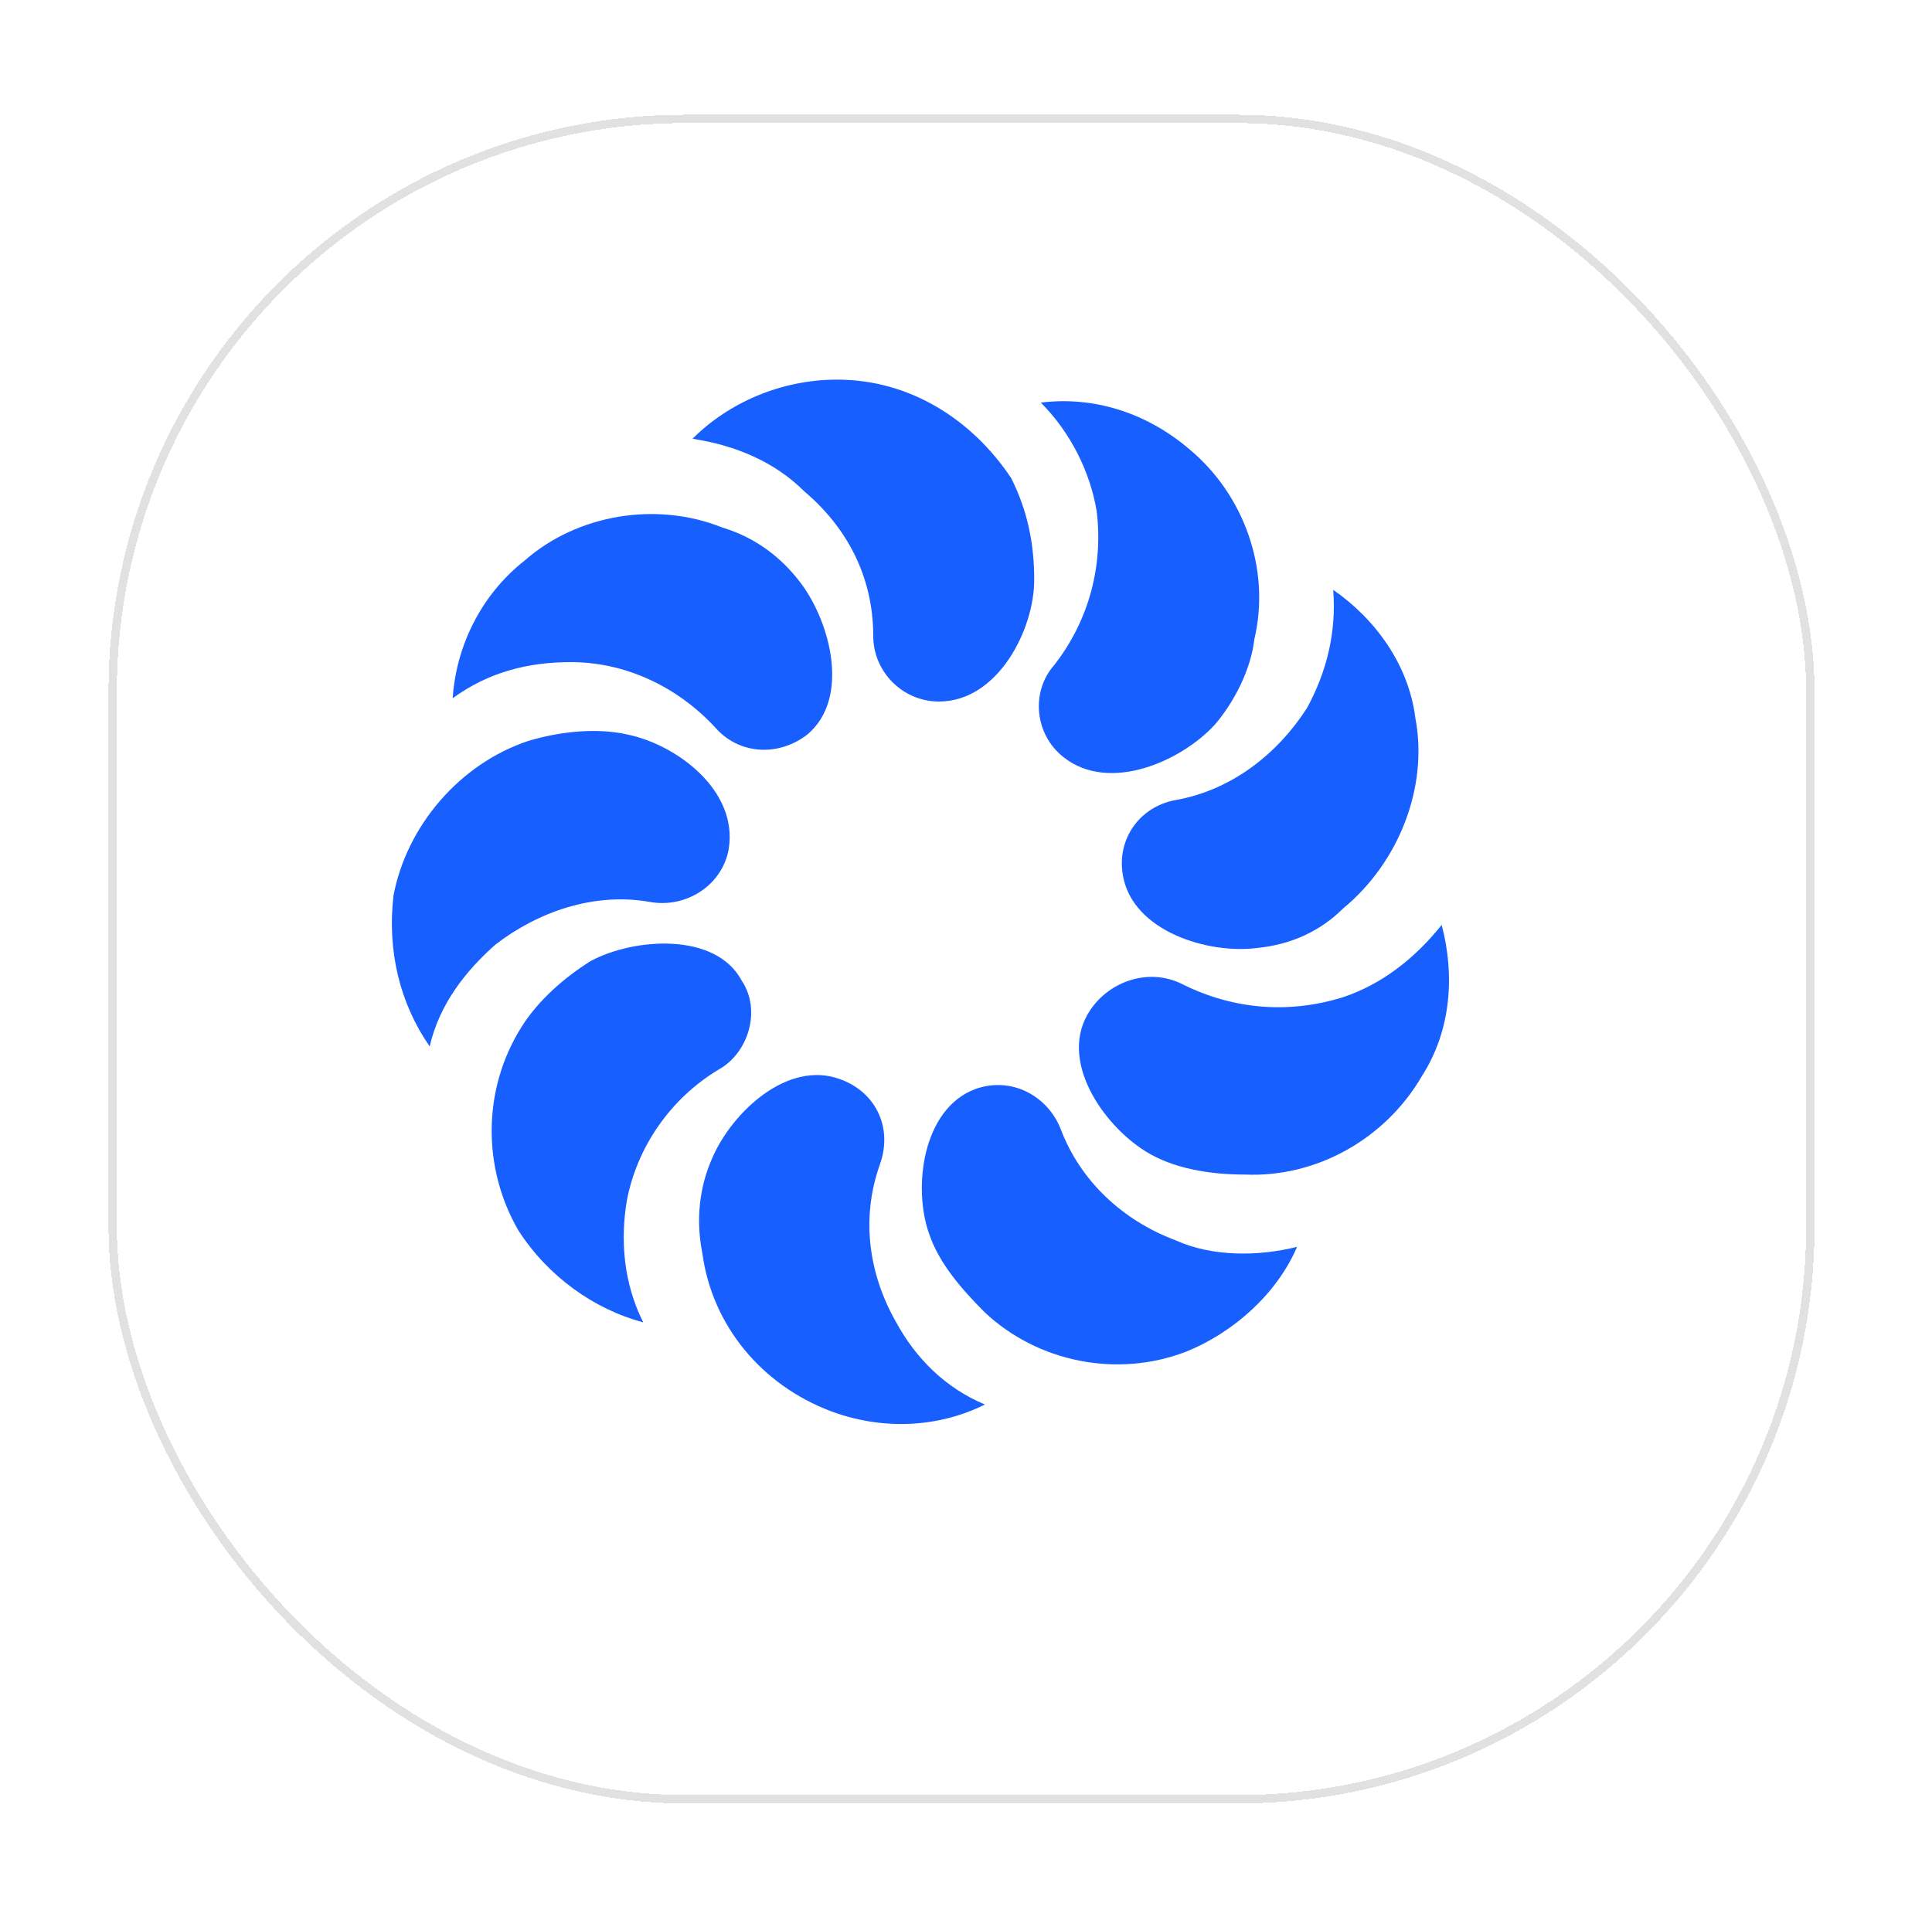 <svg width="106" height="105" viewBox="0 0 106 105" fill="none" xmlns="http://www.w3.org/2000/svg">
<g filter="url(#filter0_d_201_1484)">
<rect x="3.657" y="4" width="92.686" height="91.759" rx="31.198" fill="white" shape-rendering="crispEdges"/>
<rect x="3.428" y="3.771" width="93.145" height="92.218" rx="31.427" stroke="black" stroke-opacity="0.12" stroke-width="0.459" shape-rendering="crispEdges"/>
</g>
<path d="M56.743 31.829C56.743 34.533 54.76 38.499 51.516 38.499C49.533 38.499 47.91 36.877 47.91 34.894C47.91 31.649 46.468 28.945 44.124 26.962C42.502 25.34 40.339 24.438 37.995 24.078C39.978 22.095 42.863 20.833 45.927 20.833C49.893 20.833 53.318 22.996 55.481 26.241C56.383 28.044 56.743 29.846 56.743 31.829Z" fill="#175FFF"/>
<path d="M43.944 32.01C45.566 34.173 46.648 38.319 44.304 40.302C42.682 41.564 40.519 41.384 39.257 39.941C37.093 37.598 34.209 36.336 31.325 36.336C28.981 36.336 26.818 36.877 24.835 38.319C25.015 35.615 26.277 32.731 28.801 30.748C31.685 28.224 36.012 27.503 39.617 28.945C41.42 29.486 42.862 30.567 43.944 32.01Z" fill="#175FFF"/>
<path d="M34.39 40.302C37.094 40.843 40.519 43.366 39.978 46.611C39.618 48.594 37.635 49.856 35.652 49.496C32.587 48.955 29.523 50.036 27.179 51.839C25.557 53.281 24.115 55.084 23.574 57.427C21.951 55.084 21.23 52.2 21.591 49.135C22.312 45.349 25.196 41.924 28.982 40.662C30.785 40.122 32.768 39.941 34.39 40.302Z" fill="#175FFF"/>
<path d="M32.407 52.741C34.75 51.479 39.257 51.118 40.699 53.822C41.781 55.445 41.06 57.788 39.437 58.69C36.733 60.312 34.931 63.016 34.39 65.9C34.029 68.064 34.209 70.407 35.291 72.57C32.587 71.849 30.063 70.046 28.441 67.523C26.458 64.098 26.458 59.771 28.621 56.346C29.523 54.904 30.965 53.642 32.407 52.741Z" fill="#175FFF"/>
<path d="M39.076 63.557C40.158 61.033 43.223 58.149 46.107 59.23C48.09 59.951 48.991 61.934 48.27 63.917C47.188 66.982 47.729 70.046 49.172 72.57C50.253 74.553 51.876 76.175 54.039 77.077C51.515 78.339 48.45 78.519 45.566 77.437C41.781 75.995 39.076 72.75 38.536 68.784C38.175 66.982 38.355 65.179 39.076 63.557Z" fill="#175FFF"/>
<path d="M50.975 67.703C50.073 65.179 50.614 60.853 53.498 59.771C55.481 59.05 57.464 60.132 58.185 61.934C59.267 64.819 61.61 66.982 64.495 68.064C66.478 68.965 69.001 68.965 71.165 68.424C70.083 70.948 67.74 73.111 65.036 74.193C61.25 75.635 56.923 74.734 54.039 72.03C52.777 70.768 51.515 69.326 50.975 67.703Z" fill="#175FFF"/>
<path d="M62.873 63.196C60.529 61.754 58.005 58.149 59.808 55.445C60.89 53.822 63.053 53.101 64.856 54.003C67.74 55.445 70.804 55.625 73.689 54.724C75.852 54.003 77.655 52.56 79.097 50.758C79.818 53.462 79.638 56.526 78.015 59.05C76.032 62.475 72.247 64.638 68.281 64.458C66.298 64.458 64.315 64.098 62.873 63.196Z" fill="#175FFF"/>
<path d="M69.002 52.02C66.298 52.38 62.151 51.118 61.611 48.053C61.25 46.071 62.512 44.268 64.495 43.907C67.559 43.367 70.083 41.384 71.706 38.86C72.787 36.877 73.328 34.714 73.148 32.37C75.491 33.992 77.294 36.516 77.654 39.401C78.376 43.186 76.753 47.333 73.689 49.856C72.427 51.118 70.804 51.839 69.002 52.02Z" fill="#175FFF"/>
<path d="M66.658 39.761C64.855 41.744 60.889 43.547 58.366 41.564C56.743 40.302 56.563 37.959 57.825 36.516C59.808 33.993 60.529 30.928 60.168 28.044C59.808 25.881 58.726 23.717 57.104 22.095C59.988 21.734 62.872 22.636 65.216 24.619C68.28 27.142 69.723 31.289 68.821 35.074C68.641 36.697 67.74 38.499 66.658 39.761Z" fill="#175FFF"/>
<defs>
<filter id="filter0_d_201_1484" x="0.446" y="0.788" width="104.614" height="103.688" filterUnits="userSpaceOnUse" color-interpolation-filters="sRGB">
<feFlood flood-opacity="0" result="BackgroundImageFix"/>
<feColorMatrix in="SourceAlpha" type="matrix" values="0 0 0 0 0 0 0 0 0 0 0 0 0 0 0 0 0 0 127 0" result="hardAlpha"/>
<feOffset dx="2.753" dy="2.753"/>
<feGaussianBlur stdDeviation="2.753"/>
<feComposite in2="hardAlpha" operator="out"/>
<feColorMatrix type="matrix" values="0 0 0 0 0 0 0 0 0 0 0 0 0 0 0 0 0 0 0.15 0"/>
<feBlend mode="normal" in2="BackgroundImageFix" result="effect1_dropShadow_201_1484"/>
<feBlend mode="normal" in="SourceGraphic" in2="effect1_dropShadow_201_1484" result="shape"/>
</filter>
</defs>
</svg>
